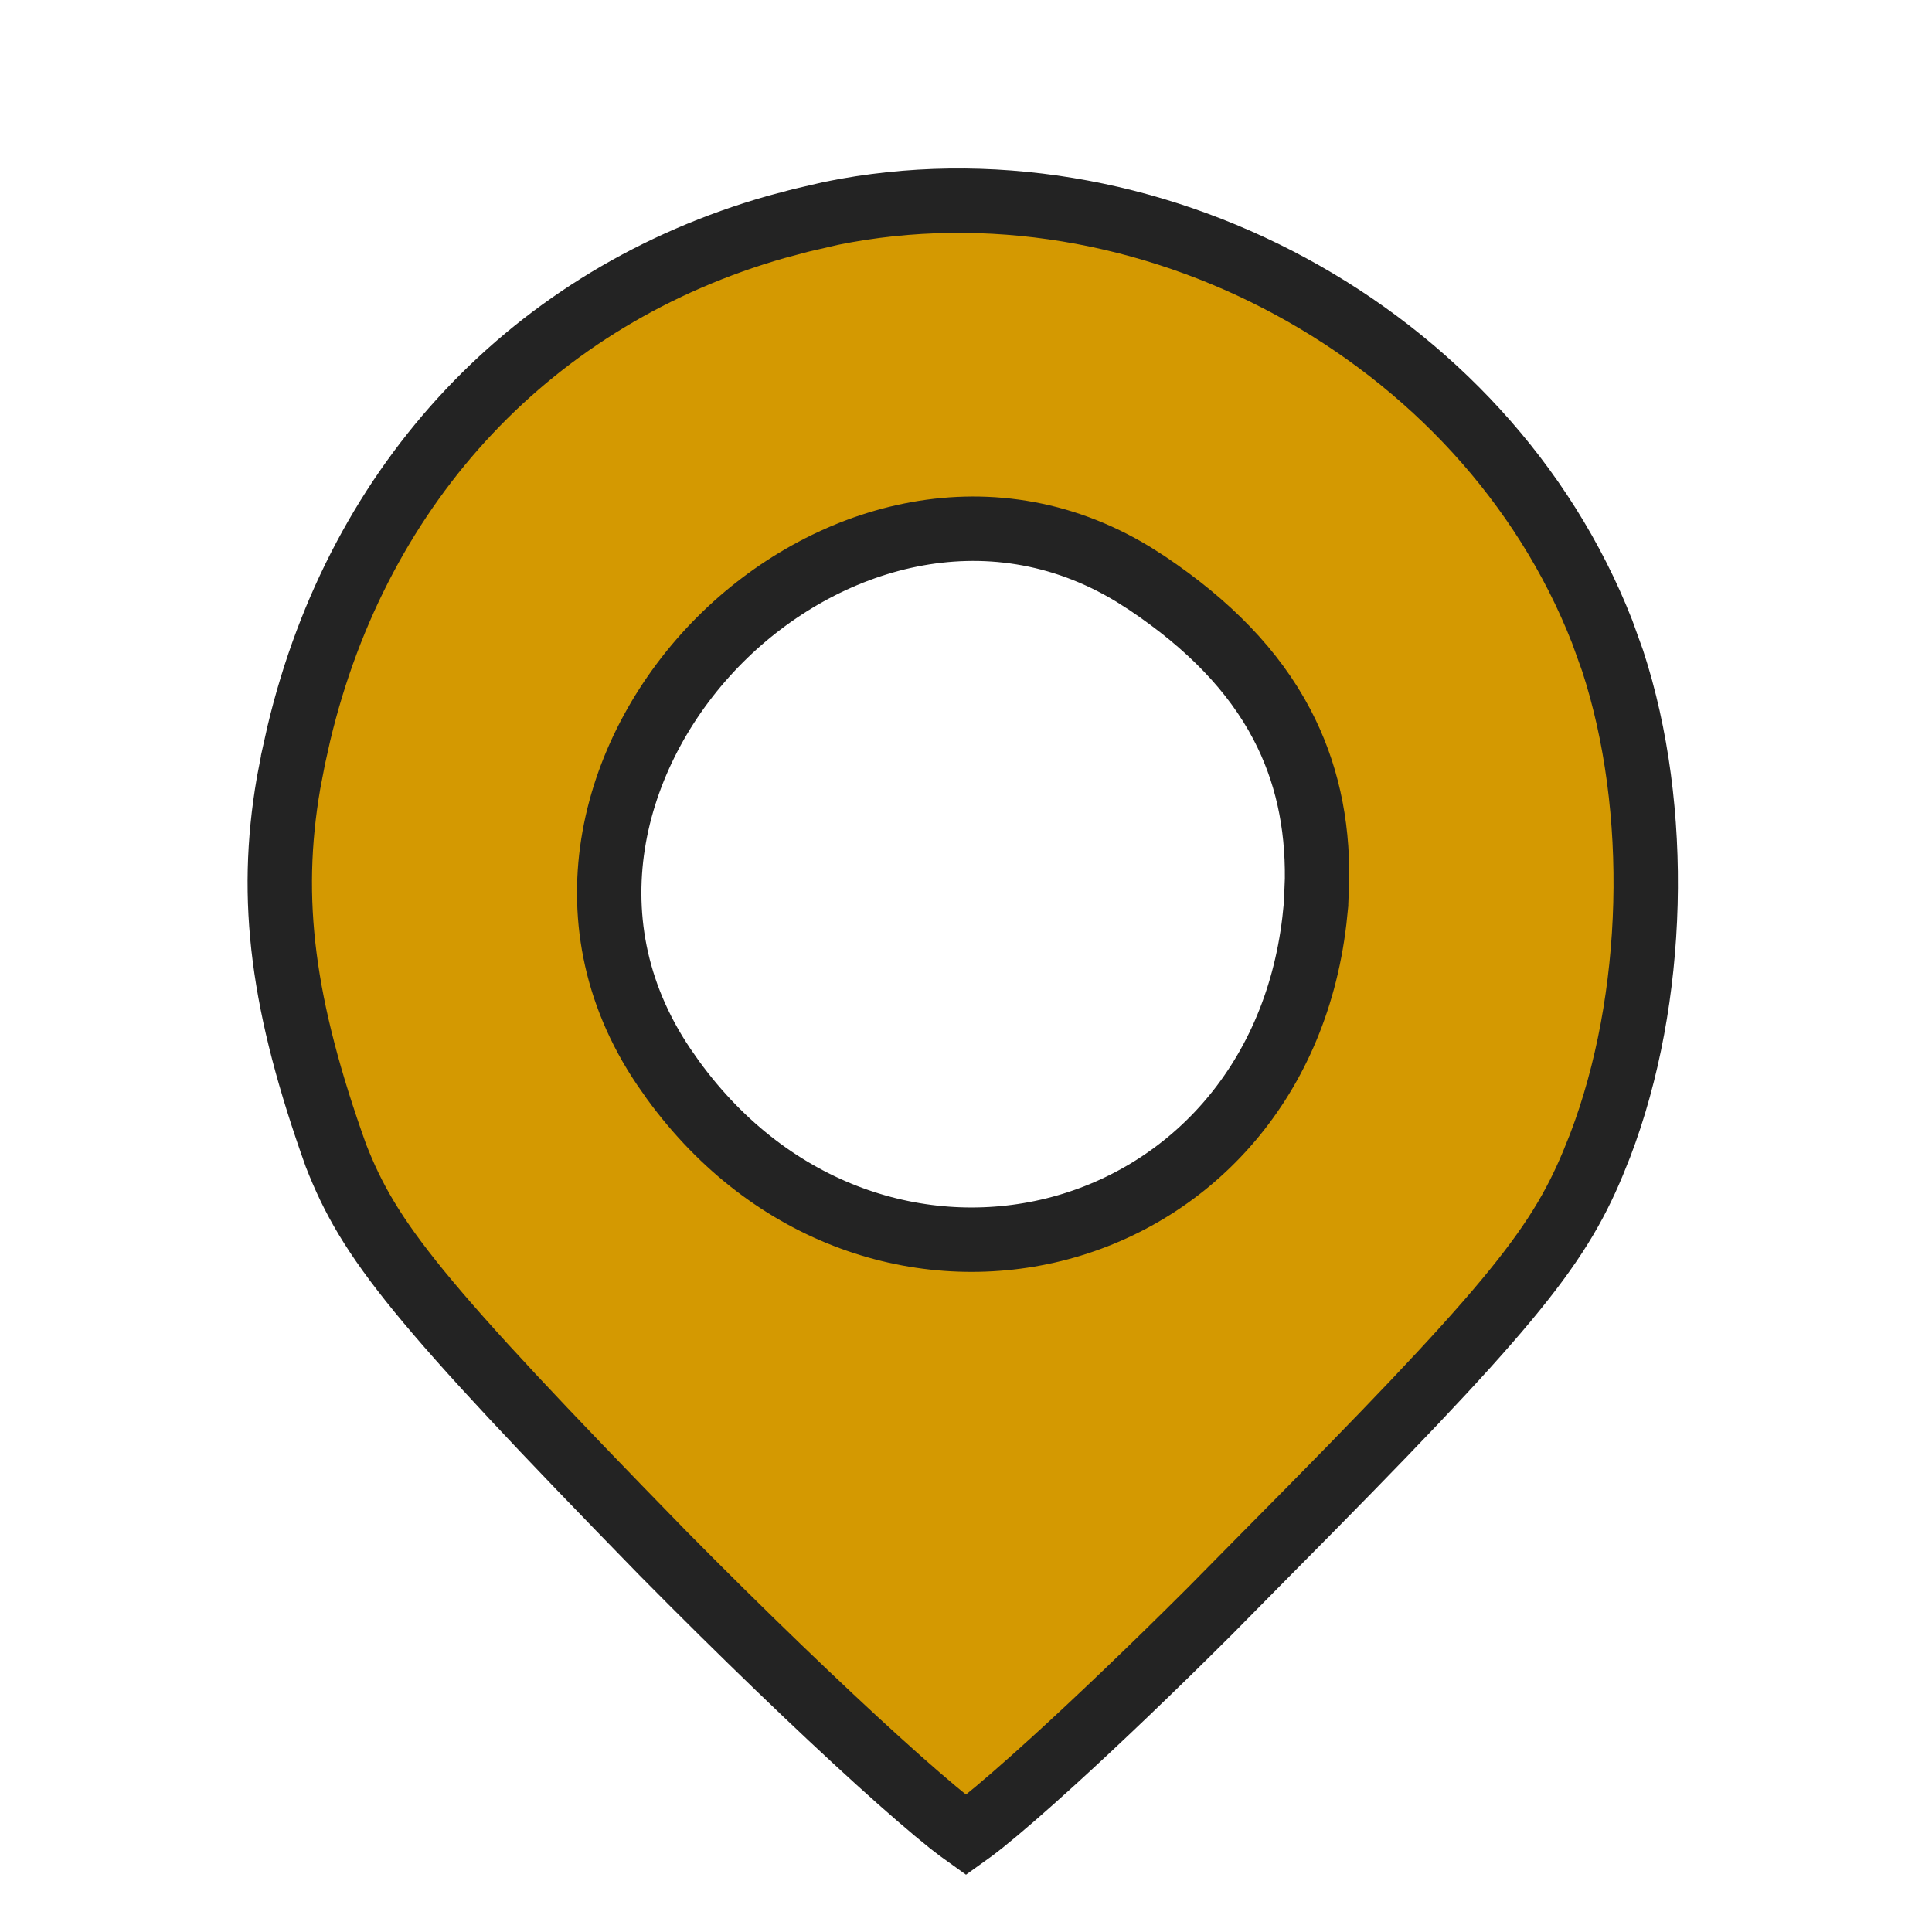 <svg width="30" height="30" viewBox="0 0 30 30" fill="none" xmlns="http://www.w3.org/2000/svg">
<path d="M15 28.496C15.066 28.449 15.148 28.388 15.246 28.31C15.526 28.086 15.907 27.756 16.362 27.341C17.044 26.72 17.883 25.919 18.785 25.019L19.704 24.088L19.707 24.085C23.383 20.38 24.172 19.416 24.735 18.065L24.846 17.789C25.714 15.519 25.792 12.553 25.04 10.258L24.878 9.808C23.059 5.161 17.785 2.322 12.907 3.313L12.437 3.422L12.433 3.423L12.053 3.524C8.29 4.597 5.574 7.471 4.64 11.392L4.552 11.787V11.79L4.481 12.158C4.166 13.982 4.39 15.632 5.216 17.942C5.734 19.266 6.461 20.191 10.293 24.117C11.538 25.378 12.727 26.52 13.637 27.345C14.092 27.758 14.473 28.086 14.753 28.31C14.851 28.388 14.934 28.449 15 28.496ZM16.362 19.095C14.323 19.598 11.991 18.889 10.45 16.77L10.304 16.561C8.743 14.246 9.528 11.585 11.182 9.932C12.784 8.33 15.33 7.543 17.593 8.915L17.811 9.054C18.765 9.695 19.464 10.409 19.903 11.244C20.289 11.978 20.46 12.776 20.451 13.652L20.436 14.033L20.436 14.04L20.41 14.293C20.106 16.881 18.404 18.59 16.362 19.095Z" fill="#D49901" stroke="#232323"/>
</svg>

